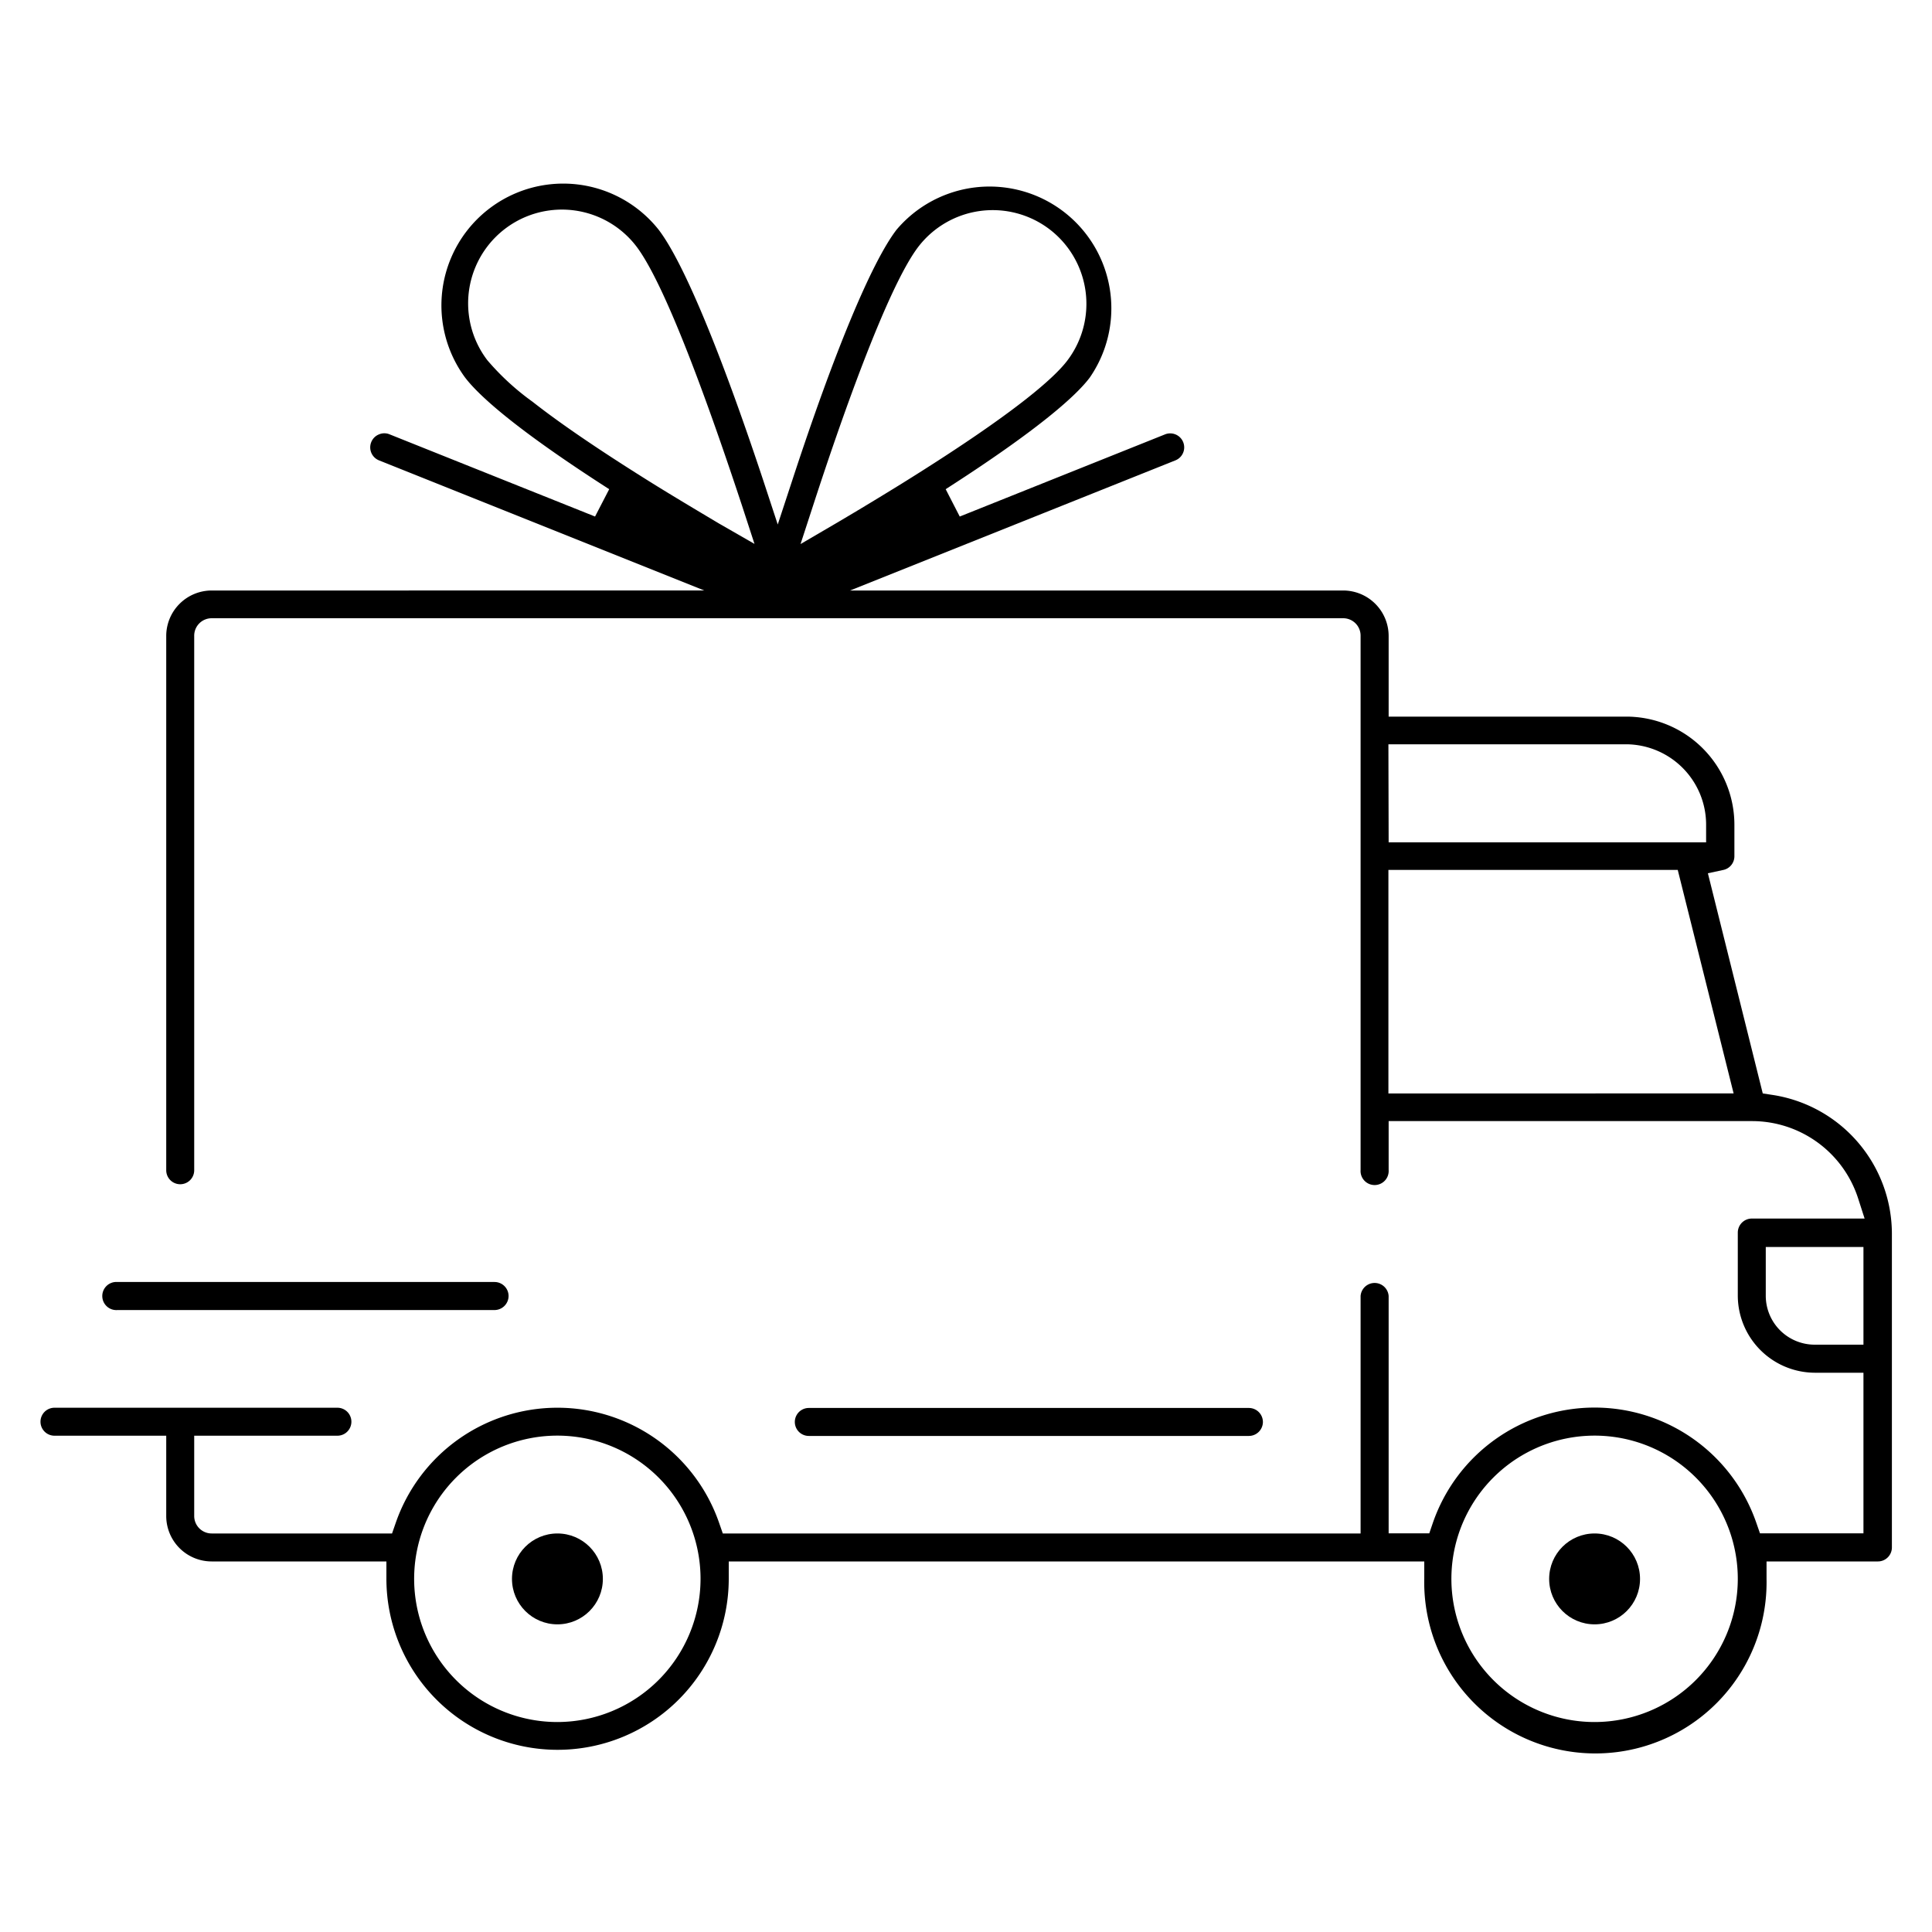 <svg viewBox="0 0 250 250" xmlns="http://www.w3.org/2000/svg" data-name="Layer 1" id="ad8c472d-a3e4-440b-888b-fcff68e4b30e"><path d="M229.41,141.69l-1.31-.2L221,113l2-.43a1.81,1.81,0,0,0,1.43-1.77v-4.07a14,14,0,0,0-14-14H179.69V82.29a5.89,5.89,0,0,0-5.88-5.88H110l42.1-16.84a1.81,1.81,0,1,0-1.35-3.36L124.19,66.84l-1.82-3.54c12.35-7.93,17-12.24,18.65-14.45A15.76,15.76,0,0,0,116,29.74c-3.2,4.19-8,15.68-13.46,32.35l-1.9,5.78-1.9-5.78C93.21,45.42,88.43,33.93,85.24,29.74A15.76,15.76,0,0,0,60.18,48.85c1.69,2.22,6.29,6.52,18.65,14.45L77,66.84,50.43,56.21a1.77,1.77,0,0,0-1.39,0,1.79,1.79,0,0,0-1,1,1.81,1.81,0,0,0,1,2.36l42.1,16.84H27.39a5.89,5.89,0,0,0-5.88,5.88v69.14a1.81,1.81,0,1,0,3.62,0V82.29A2.26,2.26,0,0,1,27.39,80H173.81a2.25,2.25,0,0,1,2.25,2.25v69.14a1.82,1.82,0,1,0,3.63,0v-6.32h47.1a14.43,14.43,0,0,1,13.65,10l.84,2.61h-14.6a1.82,1.82,0,0,0-1.81,1.82v8.13a10,10,0,0,0,9.94,10h6.32v20.78H227.74l-.47-1.35a22.14,22.14,0,0,0-41.86,0l-.46,1.35h-5.26V167.7a1.82,1.82,0,0,0-3.63,0v30.73H93.53l-.47-1.35a22.14,22.14,0,0,0-41.86,0l-.47,1.35H27.39a2.26,2.26,0,0,1-2.26-2.26V185.78H43.66a1.81,1.81,0,0,0,0-3.62H7.05a1.81,1.81,0,1,0,0,3.62H21.51v10.39a5.88,5.88,0,0,0,5.88,5.88H50l0,2.19a22.15,22.15,0,1,0,44.3.07l0-2.26h90l0,2.19a22.15,22.15,0,1,0,44.29.07l0-2.26H243a1.81,1.81,0,0,0,1.81-1.81V159.57A18.2,18.2,0,0,0,229.41,141.69ZM93,67.72c-3-1.79-5.94-3.54-8.61-5.2C77.14,58,72.24,54.6,68.93,52a32.81,32.81,0,0,1-5.87-5.39,12.13,12.13,0,0,1,19.3-14.71C86.48,37.35,92.64,55.21,96,65.38l1.63,5Zm10.59,2.68,1.63-5c3.3-10.17,9.47-28,13.59-33.44a12.14,12.14,0,0,1,17-2.29,12.14,12.14,0,0,1,2.29,17c-1.71,2.25-6.81,6.83-21.35,15.87-2.7,1.67-5.6,3.43-8.61,5.2Zm76.07,25.91h30.72a10.4,10.4,0,0,1,10.39,10.38V109H179.69Zm0,45.18V112.57h37.44l7.23,28.92ZM72.13,222.83a18.53,18.53,0,1,1,18.52-18.52A18.55,18.55,0,0,1,72.13,222.83Zm134.21,0a18.53,18.53,0,1,1,18.53-18.52A18.54,18.54,0,0,1,206.34,222.83ZM241.13,174h-6.32a6.33,6.33,0,0,1-6.32-6.32v-6.32h12.64Z"></path><circle r="5.88" cy="204.31" cx="72.13"></circle><circle r="5.88" cy="204.31" cx="206.34"></circle><path d="M163.42,184a1.82,1.82,0,0,1-1.82,1.81H104.66a1.81,1.81,0,0,1,0-3.62H161.6A1.82,1.82,0,0,1,163.42,184Z"></path><path d="M65.81,167.7A1.83,1.83,0,0,1,64,169.52H15.19a1.82,1.82,0,1,1,0-3.63H64A1.82,1.82,0,0,1,65.81,167.7Z"></path></svg>